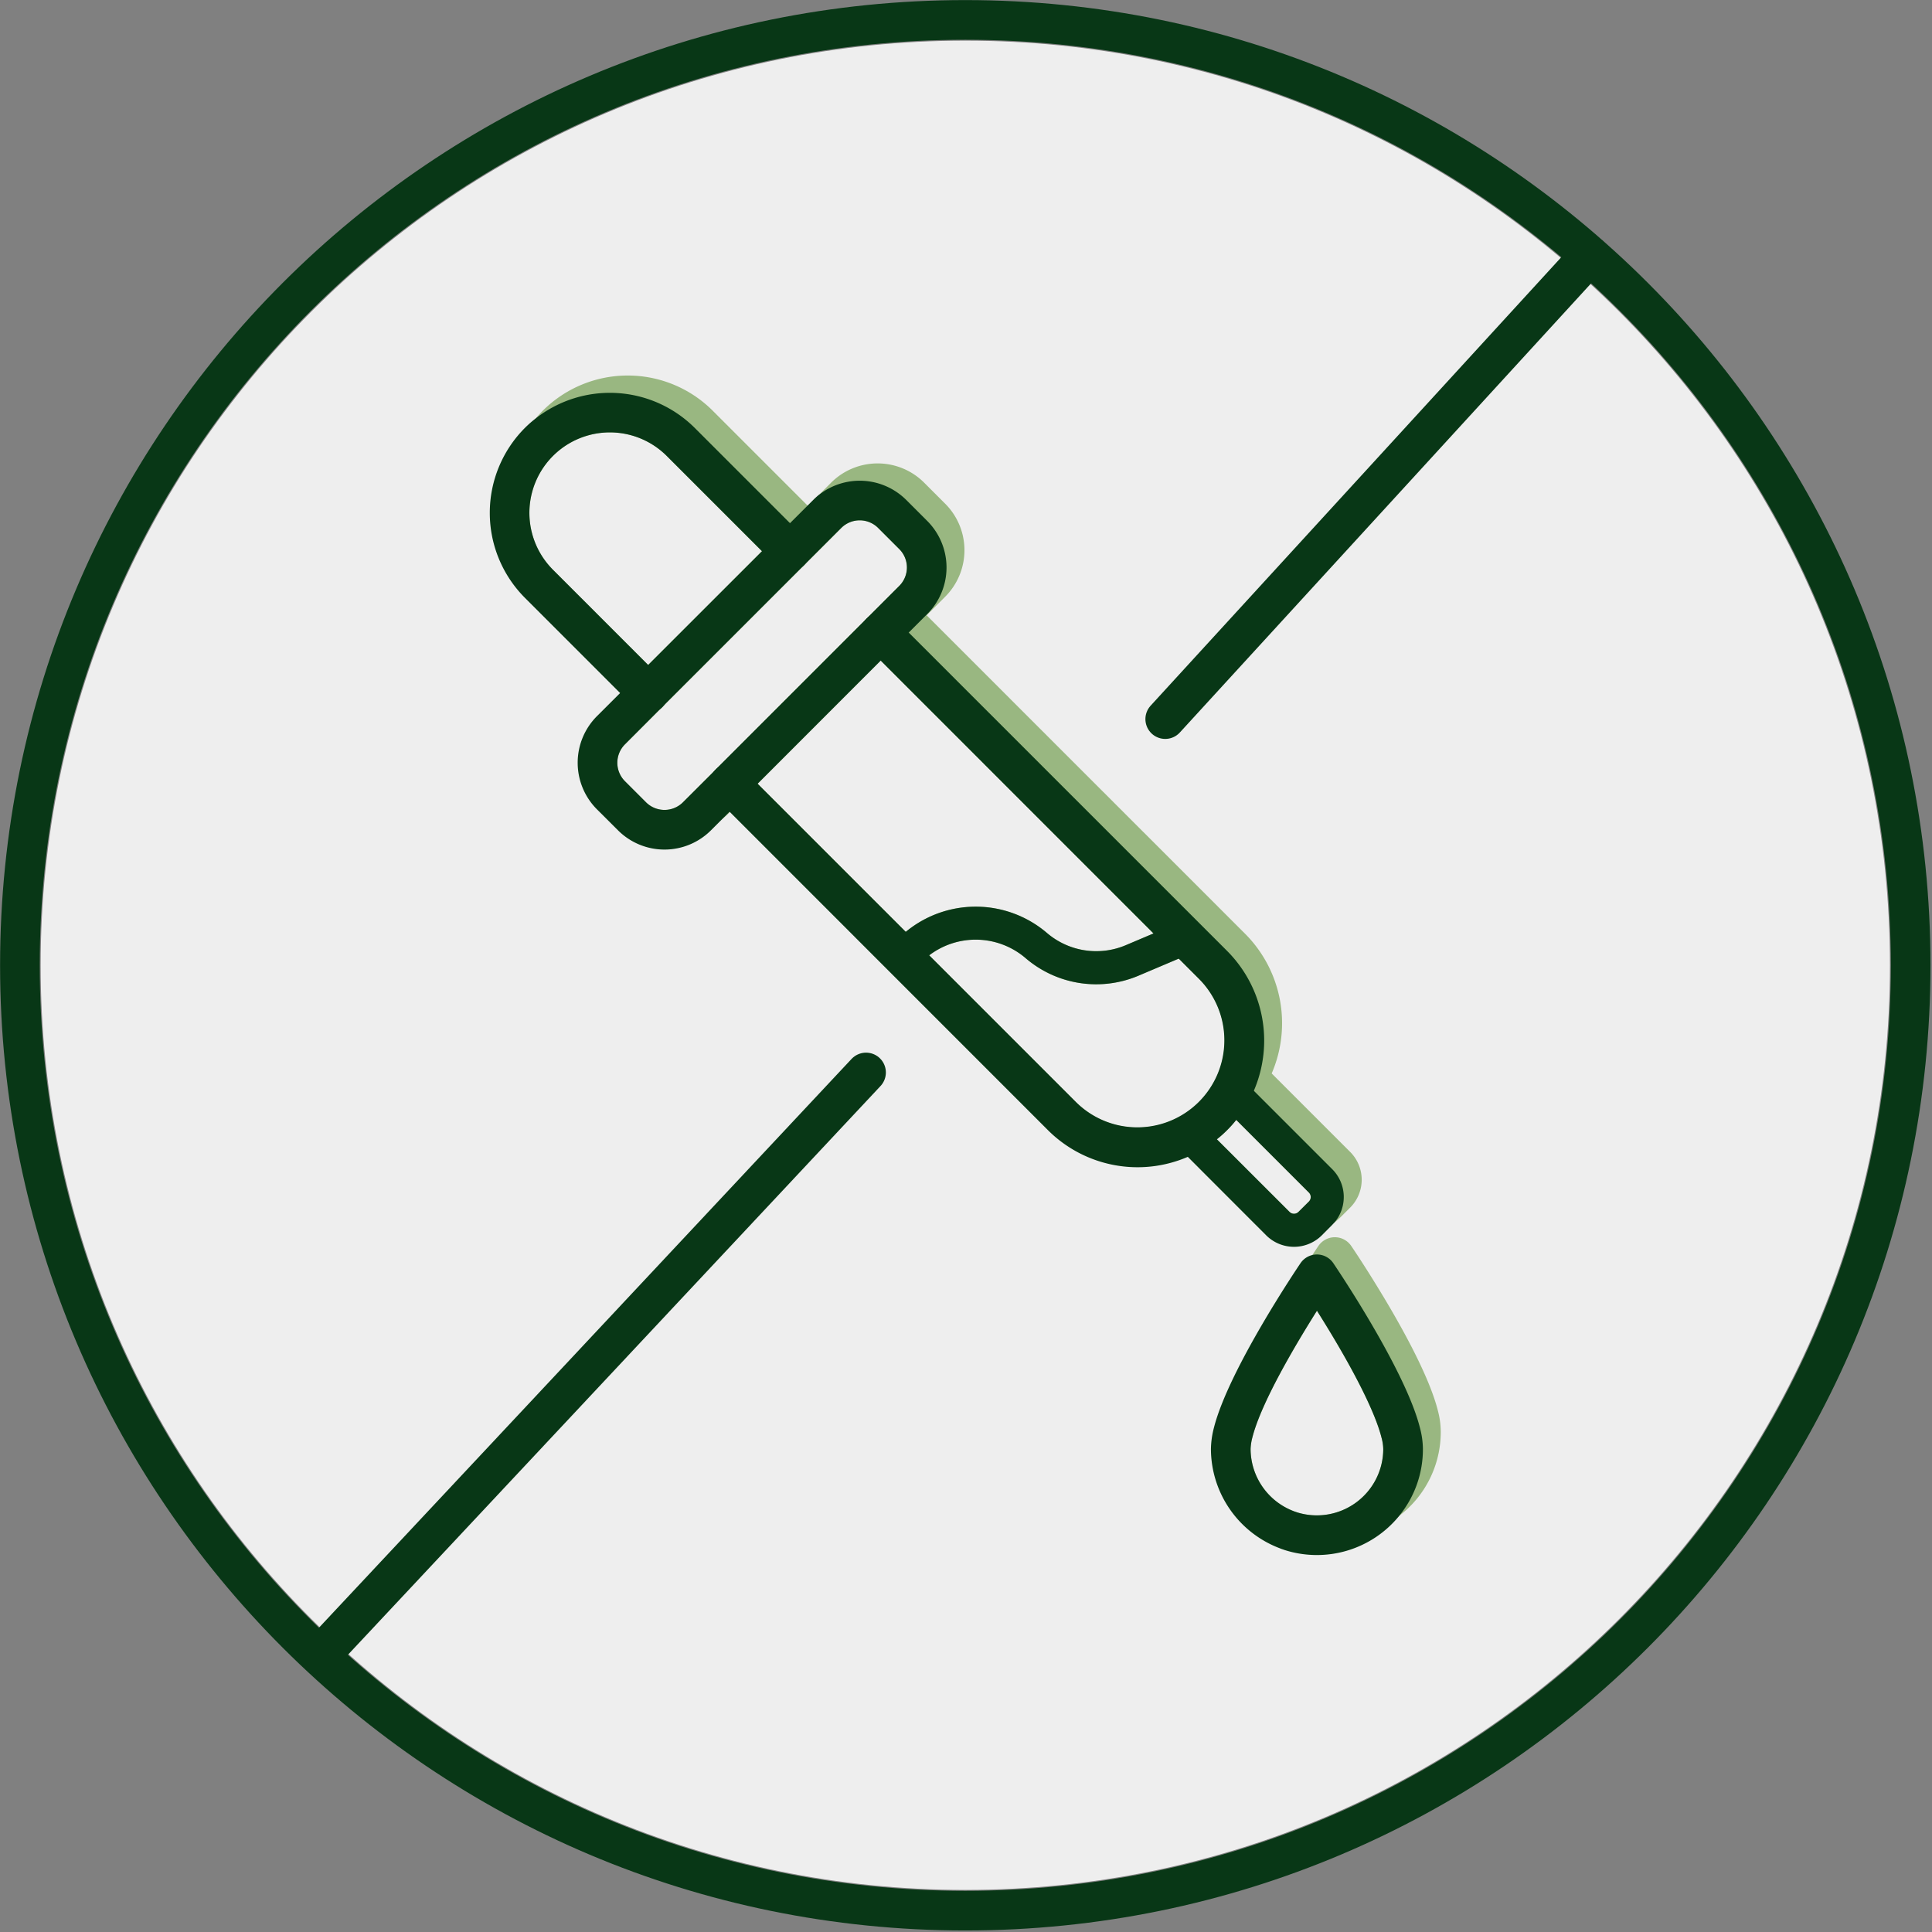 <svg xmlns="http://www.w3.org/2000/svg" width="253" height="253" fill="none"><rect width="100%" height="100%" fill="#808080" stroke="none"/><path fill="#EEE" d="M126.406 247.49c66.873 0 121.084-54.211 121.084-121.084S193.279 5.322 126.406 5.322 5.322 59.533 5.322 126.406 59.533 247.49 126.406 247.49Z"></path><path fill="#99B781" d="M176.813 150.853 166.53 140.57a16.589 16.589 0 0 0-3.488-18.299l-41.695-41.695 2.432-2.44a8.61 8.61 0 0 0 0-12.17l-2.761-2.762a8.62 8.62 0 0 0-12.179 0l-1.575 1.584c-.009 0-.009 0-.017.009l-1.446 1.454-.043-.043-12.43-12.43a15.74 15.74 0 0 0-22.245 0c-.32.32-.615.65-.892.987-.002 0-.004 0-.006.002a15.745 15.745 0 0 0 .898 21.256l12.43 12.422.043.043-2.303 2.311-.744.736a8.62 8.62 0 0 0 0 12.178l2.761 2.762a8.648 8.648 0 0 0 11.417.675c.266-.211.52-.437.762-.675l.13-.139 2.302-2.302 19.311 19.311 3.064 3.064 19.32 19.32a16.61 16.61 0 0 0 18.316 3.505l.605.606 9.66 9.66a5.152 5.152 0 0 0 6.622.554l.009-.009c.232-.162.449-.344.649-.545l1.376-1.368a5.153 5.153 0 0 0 0-7.279ZM72.416 74.613a10.536 10.536 0 1 1 14.896-14.906L99.785 72.18 84.88 87.077 72.416 74.613Zm12.187 30.451-2.761-2.762a3.415 3.415 0 0 1 0-4.83l4.873-4.881 18.575-18.576 4.882-4.881a3.417 3.417 0 0 1 4.83.008l2.761 2.761a3.396 3.396 0 0 1 1 2.411 3.397 3.397 0 0 1-1 2.41l-24.01 24.012-.13.138-.105.113-4.085 4.077a3.425 3.425 0 0 1-4.83 0Zm14.611-2.433 16.117-16.125 35.722 35.731-3.574 1.515a9.933 9.933 0 0 1-10.405-1.602 14.361 14.361 0 0 0-18.462-.121l-19.398-19.398Zm49.753 45.028a11.335 11.335 0 0 1-8.058-3.333l-19.225-19.224a10.045 10.045 0 0 1 12.577.329 14.198 14.198 0 0 0 14.914 2.302l5.185-2.198 2.666 2.666a11.399 11.399 0 0 1 2.475 12.423 11.395 11.395 0 0 1-10.534 7.035Zm22.445 9.677-1.376 1.368a.825.825 0 0 1-1.16 0l-9.522-9.513c.472-.37.92-.769 1.342-1.195.426-.422.825-.87 1.194-1.341l9.522 9.521a.837.837 0 0 1 0 1.16ZM188.289 184.714v-.008c-1.159-4.579-4.864-11.21-7.772-15.962-1.957-3.211-3.506-5.496-3.575-5.591a2.594 2.594 0 0 0-4.294.008c-.06.087-.346.511-.787 1.186-2.311 3.523-8.942 13.988-10.552 20.367-.24.907-.371 1.84-.389 2.779a13.95 13.95 0 0 0 8.967 12.983c.018.009.087.026.096.035l.103.035c.018.008.026.017.044.017.034.017.078.026.112.043a.19.19 0 0 0 .069.017c.016.01.034.016.052.018a.357.357 0 0 0 .087.034h.009c.015.01.033.016.052.018 1.383.45 2.829.678 4.284.675 3.04 0 5.996-.997 8.414-2.839l.008-.009v-.009a13.8 13.8 0 0 0 4.013-4.848 13.798 13.798 0 0 0 1.44-6.127 10.808 10.808 0 0 0-.381-2.822Zm-15.84 13.728a8.588 8.588 0 0 1-2.657-.415.025.025 0 0 0-.012-.008l-.014-.001c-.06-.026-.13-.043-.19-.069h-.018a.338.338 0 0 0-.069-.026l-.104-.043a8.741 8.741 0 0 1-5.617-8.128 6.694 6.694 0 0 1 .233-1.515c1.169-4.613 5.713-12.239 8.457-16.593.398.632.831 1.324 1.29 2.077 3.843 6.284 6.388 11.443 7.158 14.516.142.496.221 1.008.234 1.523a8.7 8.7 0 0 1-8.691 8.682Z"></path><path fill="#083716" d="M185.944 186.973c-1.151-4.579-4.865-11.209-7.764-15.961-1.965-3.22-3.515-5.496-3.575-5.592a2.59 2.59 0 0 0-2.744-1.073 2.6 2.6 0 0 0-1.558 1.073c-.381.563-9.418 13.953-11.339 21.553-.241.907-.372 1.84-.39 2.779a13.95 13.95 0 0 0 9.071 13.018l.096.043a.07.07 0 0 1 .043.018h.009c.034.008.069.026.103.034.026.009.044.018.07.026a.124.124 0 0 1 .052.018c.034.008.06.017.095.026v.008a.138.138 0 0 1 .052.017 13.892 13.892 0 0 0 15.044-4.431l.008-.009v-.009a13.76 13.76 0 0 0 3.116-8.716v-.078a11.07 11.07 0 0 0-.389-2.744Zm-13.486-15.329c.398.632.831 1.324 1.29 2.077 3.843 6.284 6.388 11.443 7.158 14.516.142.496.221 1.008.234 1.523a8.7 8.7 0 0 1-11.348 8.267.025.025 0 0 0-.012-.008.032.032 0 0 0-.014-.001c-.06-.026-.13-.043-.19-.069h-.018a.338.338 0 0 0-.069-.026l-.104-.043a8.741 8.741 0 0 1-5.617-8.128 6.694 6.694 0 0 1 .233-1.515c1.169-4.614 5.713-12.239 8.457-16.593ZM105.288 74.016a2.597 2.597 0 0 1-3.67 0L87.31 59.707a10.536 10.536 0 0 0-14.896 14.906l14.299 14.3a2.598 2.598 0 1 1-3.67 3.678L68.735 78.283a15.756 15.756 0 0 1 0-22.245c.453-.454.936-.876 1.445-1.264 0 0 0-.018.01-.009a15.741 15.741 0 0 1 20.79 1.273l14.308 14.307a2.594 2.594 0 0 1 0 3.67ZM164.193 142.838a16.198 16.198 0 0 1-2.303 3.817c-.37.471-.769.919-1.194 1.341a14.61 14.61 0 0 1-1.342 1.195c-.274.231-.56.448-.857.649a15.967 15.967 0 0 1-2.951 1.653 16.61 16.61 0 0 1-18.316-3.497l-41.652-41.66-.043-.034-1.835-1.844a2.591 2.591 0 0 1-.182-3.471l.104-.113.13-.138a2.599 2.599 0 0 1 3.618.052l1.844 1.843 19.397 19.398 3.073 3.073 19.225 19.224a11.392 11.392 0 0 0 8.05 3.3 11.398 11.398 0 0 0 8.067-19.425l-2.666-2.666-3.307-3.298-35.722-35.731-1.844-1.835a2.593 2.593 0 0 1 1.835-4.43c.688 0 1.348.273 1.835.76l1.844 1.835 41.695 41.695a16.62 16.62 0 0 1 3.497 18.307Z"></path><path fill="#083716" d="M105.288 74.016a2.597 2.597 0 0 1-3.67 0l-1.835-1.836-14.905 14.897 1.835 1.835a2.607 2.607 0 0 1 0 3.679l18.575-18.575Zm0 0a2.597 2.597 0 0 1-3.67 0l-1.835-1.836-14.905 14.897 1.835 1.835a2.607 2.607 0 0 1 0 3.679l18.575-18.575Zm0 0a2.597 2.597 0 0 1-3.67 0l-1.835-1.836-14.905 14.897 1.835 1.835a2.607 2.607 0 0 1 0 3.679l18.575-18.575Zm16.143-5.791-2.761-2.761a8.627 8.627 0 0 0-11.408-.675c-.009 0-.009 0-.018.008-.26.208-.509.43-.744.667l-.745.744-2.302 2.302-3.67 3.67-14.905 14.897-1.368 1.368-2.302 2.31-3.047 3.039a8.636 8.636 0 0 0 0 12.179l2.77 2.761a8.61 8.61 0 0 0 12.17 0l1.584-1.584.848-.848 3.679-3.671 16.117-16.125 6.102-6.103a8.62 8.62 0 0 0 0-12.178ZM93.75 100.736l-.13.138-.104.113-4.085 4.077a3.425 3.425 0 0 1-4.83 0l-2.761-2.761a3.419 3.419 0 0 1 0-4.83l4.873-4.882 18.575-18.575 4.882-4.882a3.417 3.417 0 0 1 4.83.008l2.761 2.761a3.412 3.412 0 0 1 1 2.411 3.417 3.417 0 0 1-1 2.41L93.75 100.737Zm11.538-26.72a2.597 2.597 0 0 1-3.67 0l-1.835-1.836-14.905 14.897 1.835 1.835a2.607 2.607 0 0 1 0 3.679l18.575-18.575Zm0 0a2.597 2.597 0 0 1-3.67 0l-1.835-1.836-14.905 14.897 1.835 1.835a2.607 2.607 0 0 1 0 3.679l18.575-18.575Zm0 0a2.597 2.597 0 0 1-3.67 0l-1.835-1.836-14.905 14.897 1.835 1.835a2.607 2.607 0 0 1 0 3.679l18.575-18.575Zm0 0a2.597 2.597 0 0 1-3.67 0l-1.835-1.836-14.905 14.897 1.835 1.835a2.607 2.607 0 0 1 0 3.679l18.575-18.575ZM174.465 153.112l-11.279-11.279a2.176 2.176 0 0 0-1.532-.636 2.17 2.17 0 0 0-1.532.636l-5.592 5.592a2.18 2.18 0 0 0-.164 2.882c.052.061.112.122.164.174l1.013 1.012 10.266 10.275a5.163 5.163 0 0 0 7.288 0l1.368-1.377c.112-.112.207-.225.311-.337l.009-.009a5.16 5.16 0 0 0-.32-6.933Zm-12.811-6.691 9.755 9.755a.837.837 0 0 1 0 1.16l-1.376 1.368a.825.825 0 0 1-1.16 0l-9.521-9.513-.234-.234 2.536-2.536ZM156.124 124.782l-1.765.753-5.185 2.198a14.198 14.198 0 0 1-14.914-2.302 10.046 10.046 0 0 0-13.564.528l-.441.45-.467.467a2.165 2.165 0 0 1-3.69-1.534 2.167 2.167 0 0 1 .625-1.53l.468-.467.45-.442c.306-.309.63-.601.969-.874a14.365 14.365 0 0 1 18.463.121 9.925 9.925 0 0 0 10.404 1.602l3.575-1.515 3.385-1.437a2.162 2.162 0 1 1 1.687 3.982Z"></path><path stroke="#083716" stroke-linecap="round" stroke-linejoin="round" stroke-width="5.193" d="M126.406 250.204c68.371 0 123.798-55.426 123.798-123.798S194.777 2.608 126.406 2.608C58.034 2.608 2.607 58.034 2.607 126.406s55.427 123.798 123.799 123.798ZM113.411 140.443l-70.616 75.411M208.185 33.451 152.59 94.167"></path></svg>